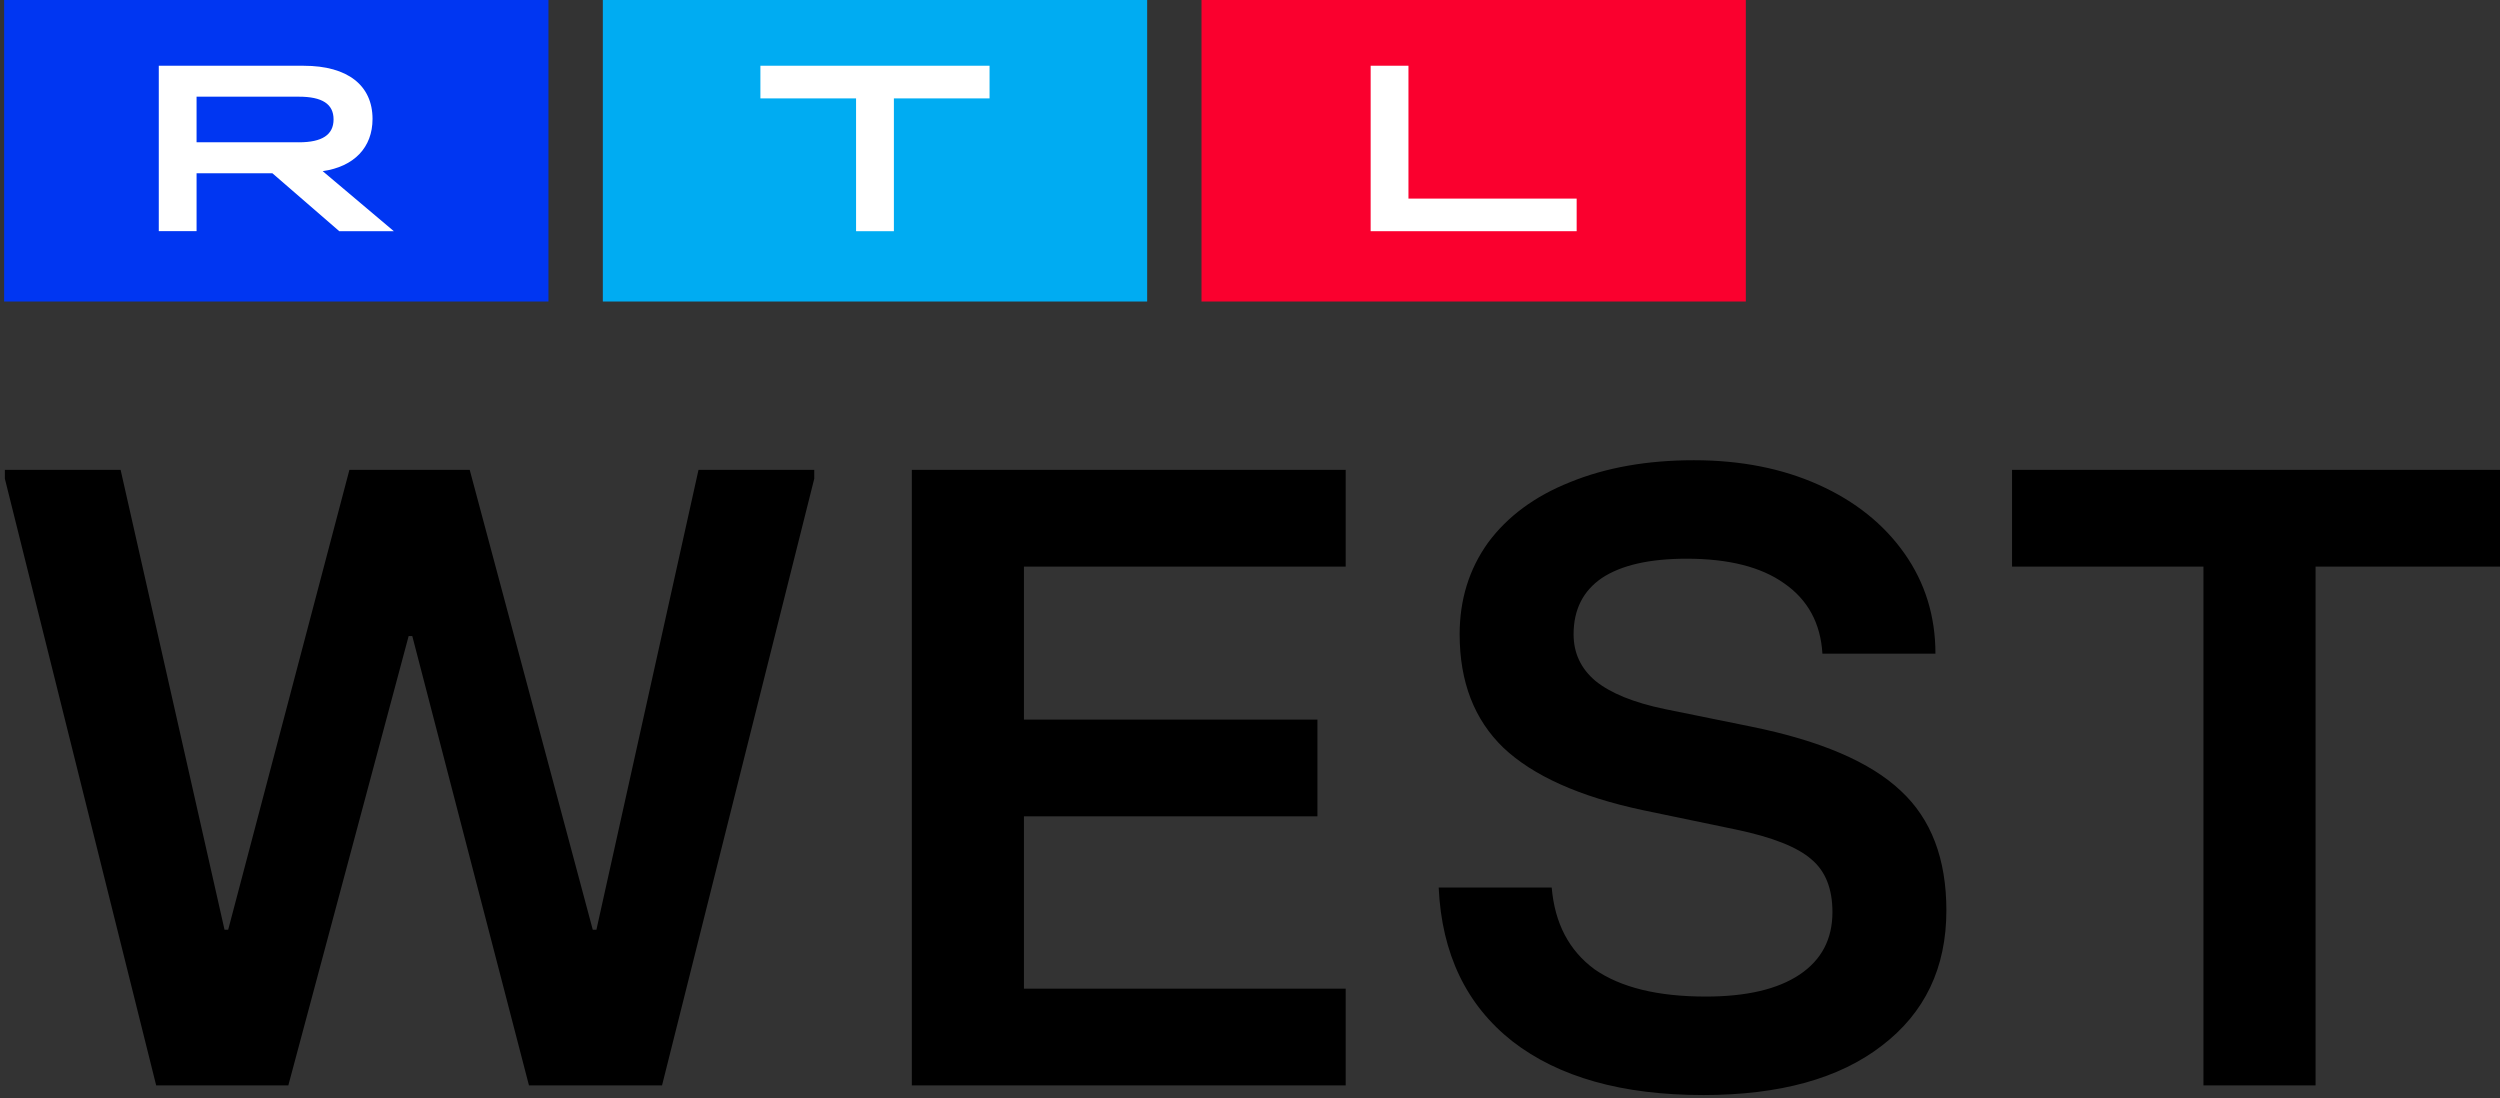 <?xml version="1.0" encoding="UTF-8" standalone="no"?>
<svg
   version="1.1"
   id="svg5"
   xml:space="preserve"
   sodipodi:docname="RTL West.svg"
   inkscape:version="1.3 (0e150ed6c4, 2023-07-21)"
   viewBox="0 0 606.529 266.391"
   width="606.529"
   height="266.391"
   xmlns:inkscape="http://www.inkscape.org/namespaces/inkscape"
   xmlns:sodipodi="http://sodipodi.sourceforge.net/DTD/sodipodi-0.dtd"
   xmlns="http://www.w3.org/2000/svg"
   xmlns:svg="http://www.w3.org/2000/svg"><rect x="0" y="0" width="606.529" height="266.391" fill="#333333" stroke="none"/><sodipodi:namedview
     id="namedview7"
     pagecolor="#505050"
     bordercolor="#eeeeee"
     borderopacity="1"
     inkscape:showpageshadow="0"
     inkscape:pageopacity="0"
     inkscape:pagecheckerboard="0"
     inkscape:deskcolor="#505050"
     inkscape:document-units="mm"
     showgrid="false"
     inkscape:zoom="0.47876256"
     inkscape:cx="301.81976"
     inkscape:cy="111.74642"
     inkscape:window-width="2560"
     inkscape:window-height="1490"
     inkscape:window-x="-12"
     inkscape:window-y="-12"
     inkscape:window-maximized="1"
     inkscape:current-layer="g161" /><defs
     id="defs2" /><g
     inkscape:label="Ebene 1"
     inkscape:groupmode="layer"
     id="layer1"
     transform="translate(-688.679,540.484)"><g
       id="g161"
       transform="matrix(0.265,0,0,0.265,50.839,165.281)"><path
         fill="#0036f2"
         d="m 2410.733,-2667.46 h 498.333 v 280.247 h -498.333 z"
         id="path134"
         style="stroke-width:10.154"
         data-darkreader-inline-fill="" /><path
         fill="#ffffff"
         d="m 2552.278,-2603.054 h 132.793 c 40.433,0 62.934,18.175 62.934,48.667 0,26.156 -16.876,43.702 -45.632,47.815 l 65.117,54.953 h -49.957 l -61.228,-53.024 h -69.392 v 52.983 h -34.594 v -151.394 z m 128.264,70.072 c 21.404,0 31.782,-6.925 31.782,-20.988 0,-14.063 -10.377,-20.775 -31.782,-20.775 h -93.639 v 41.732 h 93.619 v 0.031 z"
         id="path136"
         style="stroke-width:10.154"
         data-darkreader-inline-fill="" /><path
         fill="#00acf2"
         d="m 2958.85,-2667.46 h 498.333 v 280.247 h -498.333 z"
         id="path138"
         style="stroke-width:10.154"
         data-darkreader-inline-fill="" /><path
         fill="#ffffff"
         d="m 3190.684,-2573.202 h -87.577 v -29.852 h 209.79 v 29.852 h -87.577 v 121.583 h -34.625 z"
         id="path140"
         style="stroke-width:10.154"
         data-darkreader-inline-fill="" /><path
         fill="#fa002e"
         d="m 3506.937,-2667.46 h 498.333 v 280.247 H 3506.937 Z"
         id="path142"
         style="stroke-width:10.154"
         data-darkreader-inline-fill="" /><path
         fill="#ffffff"
         d="m 3661.804,-2603.054 h 34.605 v 121.583 h 153.994 v 29.852 h -188.608 z"
         id="path144"
         style="stroke-width:10.154"
         data-darkreader-inline-fill="" /><path
         style="font-weight:bold;font-size:819.724px;font-family:'RTL United Text';-inkscape-font-specification:'RTL United Text Bold';letter-spacing:9.865px;word-spacing:0px;baseline-shift:baseline;stroke-width:22.683;stroke-linejoin:round;paint-order:markers stroke fill"
         d="m 2623.691,-1700.198 h -118.86 l -136.074,-565.61 v -8.197 h 104.105 l 93.448,428.716 h 3.279 l 109.023,-428.716 h 108.204 l 110.663,428.716 h 3.279 l 91.809,-428.716 h 104.105 v 8.197 l -136.894,565.61 h -119.68 l -104.925,-418.879 h -3.279 z m 950.907,0 H 3184.409 v -573.807 h 390.189 v 90.17 H 3285.235 v 142.632 h 263.951 v 90.17 H 3285.235 v 160.666 h 289.363 z m 321.36,9.017 q -109.023,0 -171.322,-50.003 -62.299,-50.823 -66.398,-143.452 h 101.646 q 4.099,50.003 38.527,76.234 35.248,25.412 100.006,25.412 54.922,0 84.431,-20.493 29.51,-20.493 29.51,-58.2 0,-32.789 -18.854,-49.184 -18.854,-17.214 -68.037,-27.871 l -83.612,-18.034 q -85.251,-18.854 -125.418,-58.2 -39.347,-39.347 -39.347,-105.744 0,-48.364 25.411,-85.251 26.231,-36.888 73.775,-56.561 48.364,-20.493 111.483,-20.493 63.119,0 112.302,22.952 49.184,22.952 77.054,63.938 27.871,40.986 27.871,93.448 h -101.646 q -2.459,-42.626 -34.428,-65.578 -31.149,-22.952 -87.71,-22.952 -50.003,0 -76.234,18.034 -25.411,18.034 -25.411,52.462 0,26.231 19.673,43.445 20.493,17.214 62.299,26.231 l 77.874,16.395 q 93.448,19.673 134.435,59.84 40.986,39.347 40.986,111.482 0,80.333 -58.2,126.237 -57.381,45.905 -160.666,45.905 z m 550.882,-9.017 h -100.826 v -483.637 h -172.142 v -90.17 h 444.29 v 90.17 h -171.322 z"
         id="text1"
         transform="scale(1.018,0.982)"
         aria-label="WEST" /></g></g></svg>
